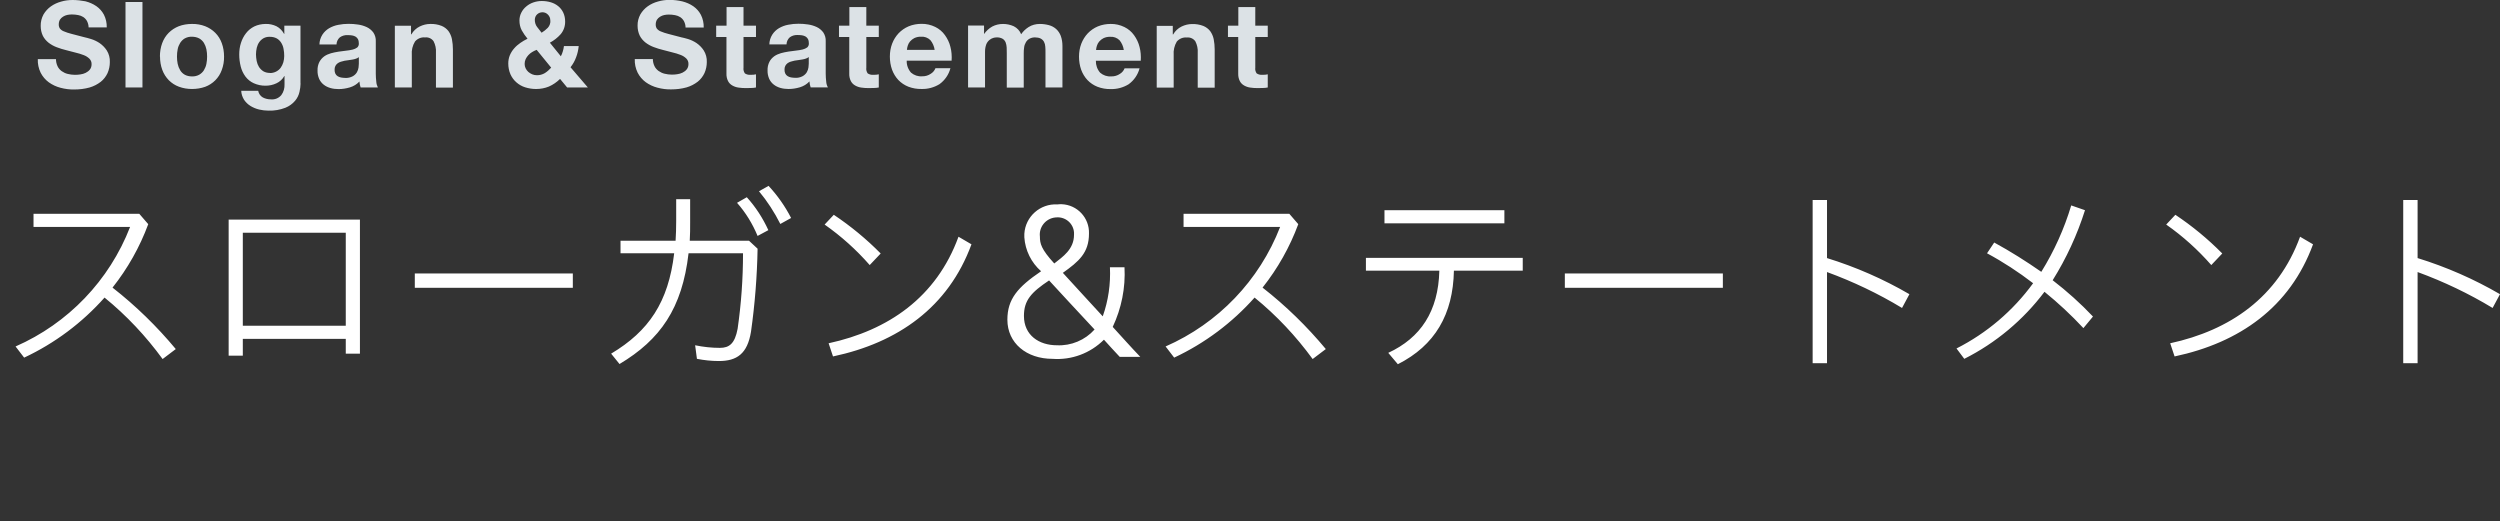 <?xml version="1.0" encoding="UTF-8"?><svg id="layer1" xmlns="http://www.w3.org/2000/svg" viewBox="0 0 250.6 52.27"><rect x="0" y="0" width="250.6" height="52.27" fill="#333333" stroke="none"/><defs><style>.cls-1{fill:#fff;}.cls-2{fill:#dce2e6;}.cls-3{fill:none;stroke:rgba(255,255,255,0);}</style></defs><line class="cls-3" y1="51.77" x2="1" y2="51.77"/><path class="cls-1" d="M17.62,34.99c-1.89-2.27-4.01-4.34-6.34-6.16,1.52-1.92,2.73-4.06,3.58-6.36l-.9-1.04H3.36v1.32H13.04c-2.08,5.36-6.21,9.67-11.48,11.98l.86,1.12c3.07-1.44,5.81-3.49,8.06-6.02,2.2,1.79,4.15,3.87,5.82,6.16l1.32-1Zm17.04-1.02v1.48h1.42v-13.44h-13.16v13.64h1.42v-1.68h10.32Zm0-1.32h-10.32v-9.32h10.32v9.32Zm6.92-5.24v1.44h15.84v-1.44h-15.84Zm26-2.02c-.58,4.9-2.54,7.8-6.32,10.06l.84,1.04c4.08-2.44,6.28-5.56,6.92-11.1h5.46c0,2.53-.18,5.06-.54,7.56-.28,1.5-.84,1.92-1.78,1.92-.83,0-1.66-.09-2.48-.26l.18,1.36c.72,.14,1.46,.22,2.2,.22,1.8,0,2.86-.72,3.22-2.94,.39-2.76,.61-5.54,.66-8.32l-.86-.8h-5.94c.04-.6,.04-1.22,.04-1.92v-2.24h-1.4v2.2c0,.7-.02,1.32-.06,1.96h-5.52v1.26h5.38Zm6.3-5.06c.87,.98,1.56,2.11,2.06,3.32l1.08-.58c-.55-1.2-1.27-2.32-2.16-3.3l-.98,.56Zm2.2-1.16c.84,1.01,1.55,2.11,2.14,3.28l1.08-.6c-.6-1.17-1.36-2.25-2.26-3.22l-.96,.54Zm6.58,3.34c1.67,1.17,3.18,2.53,4.52,4.06l1.1-1.16c-1.43-1.45-3.01-2.75-4.7-3.88l-.92,.98Zm.84,13.22c6.5-1.38,11.56-4.92,13.88-11.24l-1.3-.76c-2.22,6.08-7.04,9.38-13.02,10.68l.44,1.32Zm30.8,.04c-.94-.98-1.88-2.04-2.76-3,.88-1.87,1.29-3.92,1.18-5.98h-1.46c.08,1.67-.16,3.34-.72,4.92-1.28-1.4-2.62-2.84-4-4.36,1.6-1.14,2.62-2,2.62-3.94,.05-1.57-1.17-2.88-2.74-2.94-.14,0-.28,0-.42,.02-1.73-.1-3.22,1.22-3.32,2.95,0,.12,0,.23,0,.35,.09,1.31,.69,2.53,1.68,3.4-2.36,1.6-3.38,2.8-3.38,4.86,0,2.34,1.92,3.92,4.52,3.92,1.92,.14,3.8-.56,5.16-1.92,.5,.56,1.02,1.12,1.58,1.72h2.06Zm-4.58-2.74c-.96,1.07-2.35,1.65-3.78,1.58-1.78,0-3.3-1-3.3-2.94,0-1.56,.72-2.36,2.52-3.56,.86,.92,2.88,3.14,4.56,4.92Zm-4.04-6.62c-1.32-1.44-1.44-2-1.44-2.7-.11-.95,.58-1.8,1.53-1.91,.05,0,.1,0,.15-.01,.9-.06,1.68,.62,1.74,1.52,0,.07,0,.15,0,.22,0,1.46-1.12,2.2-1.98,2.88Zm27.22,8.58c-1.89-2.27-4.01-4.34-6.34-6.16,1.52-1.92,2.73-4.06,3.58-6.36l-.9-1.04h-10.6v1.32h9.68c-2.08,5.36-6.21,9.67-11.48,11.98l.86,1.12c3.07-1.44,5.81-3.49,8.06-6.02,2.2,1.79,4.15,3.87,5.82,6.16l1.32-1Zm4.02-7.86h7.36c-.1,4.08-1.88,6.74-5.12,8.24l.96,1.14c3.72-1.88,5.54-5,5.62-9.38h6.9v-1.28h-15.72v1.28Zm1.86-4.74h12.02v-1.32h-12.02v1.32Zm18.08,5.02v1.44h15.84v-1.44h-15.84Zm26.28-7.36h-1.44v16.36h1.44v-9.14c2.62,.96,5.14,2.16,7.52,3.6l.74-1.38c-2.61-1.52-5.38-2.73-8.26-3.62v-5.82Zm24.48,.54c-.7,2.34-1.71,4.58-3,6.66-1.52-1.06-3.09-2.05-4.72-2.94l-.72,1.08c1.62,.87,3.16,1.88,4.62,3-2.01,2.76-4.64,5-7.68,6.54l.78,1.04c3.16-1.59,5.91-3.89,8.04-6.72,1.38,1.12,2.69,2.34,3.9,3.64l.96-1.16c-1.25-1.32-2.6-2.53-4.04-3.64,1.37-2.19,2.46-4.55,3.24-7.02l-1.38-.48Zm9.52,1.92c1.67,1.17,3.18,2.53,4.52,4.06l1.1-1.16c-1.43-1.45-3.01-2.75-4.7-3.88l-.92,.98Zm.84,13.22c6.5-1.38,11.56-4.92,13.88-11.24l-1.3-.76c-2.22,6.08-7.04,9.38-13.02,10.68l.44,1.32Zm24.36-15.68h-1.44v16.36h1.44v-9.14c2.62,.96,5.14,2.16,7.52,3.6l.74-1.38c-2.61-1.52-5.38-2.73-8.26-3.62v-5.82Z"/><path class="cls-2" d="M5.61,5.93h-1.82c-.02,.47,.08,.94,.29,1.37,.19,.37,.47,.7,.81,.95,.35,.25,.75,.44,1.18,.55,.45,.12,.91,.18,1.37,.17,.52,0,1.04-.06,1.54-.2,.41-.12,.78-.31,1.12-.57,.29-.23,.52-.53,.68-.87,.15-.34,.23-.72,.23-1.1,.02-.42-.09-.83-.31-1.18-.19-.29-.44-.54-.73-.74-.26-.17-.55-.31-.85-.4-.28-.09-.5-.14-.67-.18-.53-.13-.97-.25-1.3-.34-.27-.07-.53-.15-.78-.26-.15-.06-.28-.16-.38-.29-.07-.12-.11-.27-.1-.41,0-.16,.04-.32,.12-.46,.08-.12,.18-.22,.31-.3,.13-.08,.27-.14,.41-.17,.15-.03,.31-.05,.46-.05,.22,0,.43,.02,.64,.06,.18,.03,.36,.1,.52,.2,.15,.1,.28,.24,.37,.4,.1,.2,.16,.41,.16,.64h1.82c.01-.44-.08-.87-.28-1.27-.18-.34-.44-.64-.76-.86-.33-.23-.71-.39-1.1-.49C8.15,.05,7.71,0,7.28,0c-.39,0-.78,.05-1.15,.16-.37,.1-.72,.26-1.03,.48-.3,.21-.55,.49-.74,.81-.19,.35-.29,.75-.28,1.15,0,.35,.07,.69,.22,1,.14,.27,.34,.5,.58,.69,.25,.19,.52,.34,.82,.45,.31,.12,.62,.21,.94,.29,.31,.09,.62,.17,.92,.24,.28,.06,.55,.15,.82,.25,.22,.08,.41,.2,.58,.36,.15,.15,.23,.35,.22,.56,0,.19-.05,.38-.17,.53-.11,.14-.26,.25-.42,.33-.17,.08-.35,.14-.54,.16-.18,.03-.36,.04-.54,.04-.24,0-.48-.03-.72-.09-.22-.05-.42-.15-.61-.28-.17-.13-.32-.29-.41-.49-.11-.23-.16-.48-.16-.73ZM12.58,.2V8.77h1.7V.2h-1.7Zm5.16,5.47c0-.25,.02-.49,.07-.73,.04-.23,.13-.44,.25-.64,.12-.18,.27-.34,.46-.45,.22-.12,.47-.18,.72-.17,.25,0,.5,.05,.73,.17,.19,.11,.35,.26,.47,.45,.12,.2,.2,.41,.25,.64,.05,.24,.07,.49,.07,.73,0,.24-.02,.49-.07,.73-.04,.22-.13,.44-.25,.64-.12,.19-.28,.34-.47,.45-.22,.12-.47,.18-.73,.17-.25,0-.5-.05-.72-.17-.19-.11-.35-.26-.46-.45-.12-.2-.2-.41-.25-.64-.05-.24-.07-.48-.07-.73Zm-1.7,0c0,.46,.07,.91,.23,1.34,.14,.38,.36,.73,.65,1.03,.29,.29,.63,.51,1.01,.65,.42,.16,.87,.23,1.32,.23,.45,0,.9-.07,1.32-.22,.38-.14,.73-.37,1.01-.65,.29-.29,.51-.64,.65-1.03,.16-.43,.24-.89,.23-1.35,0-.46-.07-.92-.23-1.35-.14-.39-.36-.74-.65-1.03-.29-.29-.63-.51-1.01-.66-.42-.16-.87-.24-1.33-.23-.45,0-.9,.07-1.32,.23-.38,.15-.72,.37-1.01,.66-.29,.29-.51,.65-.65,1.03-.16,.43-.23,.89-.23,1.35h0Zm11.01,1.64c-.23,0-.46-.05-.66-.17-.17-.11-.32-.26-.43-.43-.11-.18-.19-.38-.23-.59-.04-.22-.07-.44-.07-.67,0-.22,.03-.45,.08-.67,.05-.2,.13-.39,.25-.56,.11-.16,.26-.29,.43-.39,.19-.1,.4-.15,.62-.14,.24,0,.48,.04,.7,.16,.18,.1,.33,.25,.44,.42,.12,.19,.2,.39,.24,.61,.05,.24,.07,.48,.07,.73,0,.22-.03,.43-.09,.64-.06,.2-.15,.38-.27,.55-.12,.16-.28,.29-.46,.38-.2,.1-.42,.15-.64,.14Zm3.07,1.06V2.57h-1.62v.83h-.02c-.18-.33-.44-.6-.77-.77-.34-.16-.7-.24-1.07-.23-.4,0-.79,.08-1.15,.25-.32,.16-.61,.39-.83,.68-.23,.29-.4,.63-.51,.98-.12,.37-.17,.76-.17,1.15,0,.41,.05,.81,.15,1.21,.09,.36,.25,.7,.47,1,.22,.29,.5,.52,.83,.67,.38,.17,.79,.26,1.2,.25,.37,0,.74-.08,1.08-.24,.33-.15,.61-.41,.79-.73h.02v.82c.02,.39-.09,.78-.32,1.09-.26,.31-.65,.47-1.05,.43-.28,0-.55-.06-.8-.19-.25-.14-.42-.39-.47-.67h-1.7c.01,.32,.12,.64,.29,.91,.17,.25,.39,.46,.65,.62,.27,.16,.56,.28,.86,.35,.3,.07,.62,.11,.93,.11,.58,.02,1.16-.08,1.7-.29,.37-.15,.71-.39,.97-.7,.22-.26,.37-.57,.44-.89,.07-.28,.1-.57,.11-.86Zm1.9-3.9c0-.35,.11-.7,.3-1,.17-.26,.4-.48,.67-.64,.28-.16,.59-.28,.92-.34,.34-.07,.68-.1,1.03-.1,.32,0,.63,.02,.95,.07,.3,.04,.6,.13,.88,.26,.26,.12,.48,.31,.65,.53,.18,.27,.27,.58,.25,.91v3.23c0,.27,.02,.53,.05,.8,.01,.2,.07,.4,.16,.58h-1.73c-.03-.1-.06-.19-.08-.29-.02-.1-.03-.2-.04-.31-.26,.28-.59,.48-.96,.59-.37,.11-.75,.17-1.13,.17-.28,0-.56-.03-.83-.11-.24-.07-.47-.18-.67-.34-.19-.15-.35-.35-.45-.58-.11-.26-.17-.54-.16-.83-.01-.3,.05-.6,.19-.87,.12-.22,.28-.4,.48-.55,.2-.14,.43-.24,.67-.31,.25-.07,.51-.12,.76-.16,.26-.04,.51-.07,.76-.1,.22-.02,.44-.06,.66-.11,.17-.04,.32-.11,.46-.21,.11-.1,.17-.25,.16-.4,0-.15-.02-.3-.09-.44-.06-.1-.14-.19-.24-.25-.11-.06-.23-.1-.35-.12-.14-.02-.28-.03-.43-.03-.28-.02-.56,.06-.79,.22-.21,.18-.33,.44-.34,.72h-1.7Zm3.94,1.26c-.08,.07-.17,.12-.27,.15-.11,.04-.23,.07-.35,.09-.12,.02-.25,.04-.39,.06s-.27,.04-.41,.06c-.13,.03-.25,.06-.38,.1-.12,.04-.23,.09-.32,.16-.09,.07-.17,.16-.22,.26-.06,.12-.09,.26-.08,.4,0,.13,.02,.26,.08,.38,.05,.1,.13,.19,.23,.25,.1,.06,.22,.11,.34,.13,.13,.02,.27,.04,.4,.04,.27,.02,.54-.04,.78-.17,.17-.1,.31-.23,.41-.4,.08-.15,.14-.31,.16-.47,.02-.13,.03-.26,.03-.38v-.65Zm3.62-3.16v6.2h1.7v-3.25c-.04-.48,.07-.95,.32-1.36,.25-.29,.62-.45,1.01-.41,.33-.04,.66,.11,.85,.38,.18,.35,.27,.75,.24,1.15v3.5h1.7v-3.82c0-.35-.03-.7-.1-1.05-.06-.29-.18-.56-.35-.8-.18-.23-.42-.41-.69-.52-.36-.14-.74-.2-1.12-.19-.37,0-.73,.09-1.06,.25-.35,.17-.65,.45-.84,.79h-.04v-.86h-1.62Zm16.57,5.35l.7,.85h2.08l-1.74-2.03c.24-.3,.43-.64,.56-1,.14-.36,.22-.73,.26-1.12h-1.48c-.02,.18-.06,.35-.11,.52-.05,.17-.11,.34-.2,.5l-1.1-1.36c.41-.22,.78-.51,1.09-.86,.3-.36,.45-.81,.44-1.27,0-.31-.06-.61-.19-.89-.12-.25-.29-.47-.5-.64-.22-.18-.47-.31-.74-.39-.3-.09-.61-.13-.92-.13-.28,0-.57,.05-.83,.14-.26,.09-.5,.22-.71,.4-.21,.17-.38,.38-.5,.62-.13,.25-.19,.52-.19,.8,0,.34,.07,.68,.23,.98,.17,.3,.36,.58,.58,.84-.25,.12-.49,.26-.72,.42-.23,.16-.44,.34-.62,.55-.18,.2-.32,.43-.43,.68-.11,.26-.16,.55-.16,.83,0,.37,.07,.74,.22,1.09,.14,.31,.34,.58,.59,.8,.26,.23,.56,.4,.88,.5,.35,.11,.72,.17,1.09,.17,.45,0,.89-.08,1.3-.25,.41-.18,.78-.44,1.1-.75Zm-2.36-2.93l1.46,1.79c-.19,.21-.4,.4-.64,.55-.24,.14-.52,.22-.8,.21-.16,0-.32-.03-.46-.09-.14-.06-.27-.14-.39-.24-.11-.1-.2-.22-.27-.36-.07-.14-.1-.29-.1-.44,0-.17,.03-.33,.1-.48,.07-.15,.16-.28,.27-.4,.11-.12,.24-.23,.38-.31,.14-.09,.29-.16,.45-.22Zm1.38-2.93c.02,.27-.08,.53-.26,.73-.19,.19-.39,.35-.62,.49-.16-.2-.31-.4-.46-.59-.15-.2-.22-.45-.22-.7,0-.21,.08-.41,.23-.55,.15-.14,.34-.21,.54-.21,.21,0,.41,.09,.55,.24,.15,.15,.24,.36,.23,.58Zm10.28,3.86h-1.82c-.02,.47,.08,.94,.29,1.37,.19,.37,.47,.7,.81,.95,.35,.25,.75,.44,1.18,.55,.45,.12,.91,.18,1.37,.17,.52,0,1.04-.06,1.54-.2,.41-.12,.78-.31,1.12-.57,.29-.23,.52-.53,.68-.87,.15-.34,.23-.72,.23-1.09,.02-.42-.09-.83-.31-1.18-.19-.29-.44-.54-.73-.74-.26-.17-.55-.31-.85-.4-.28-.08-.51-.14-.67-.17-.53-.13-.97-.25-1.3-.34-.27-.07-.53-.15-.78-.26-.15-.06-.28-.16-.38-.29-.07-.12-.11-.27-.1-.41,0-.16,.04-.32,.12-.46,.08-.12,.18-.22,.31-.3,.13-.08,.27-.14,.41-.17,.15-.03,.3-.05,.46-.05,.22,0,.43,.02,.64,.06,.18,.03,.36,.1,.52,.2,.15,.1,.28,.24,.37,.4,.1,.2,.16,.41,.16,.64h1.82c.01-.44-.08-.87-.28-1.27-.18-.34-.44-.64-.76-.86-.33-.23-.71-.39-1.1-.49-.42-.1-.86-.15-1.29-.15-.39,0-.78,.05-1.15,.16-.37,.1-.72,.26-1.03,.48-.3,.21-.55,.49-.74,.81-.19,.35-.29,.74-.28,1.14,0,.35,.07,.69,.22,1,.14,.27,.34,.5,.58,.69,.25,.19,.52,.34,.82,.45,.31,.12,.62,.21,.94,.29,.31,.09,.62,.17,.92,.24,.28,.06,.55,.15,.82,.25,.22,.08,.41,.2,.58,.36,.15,.15,.23,.35,.22,.56,0,.19-.05,.38-.17,.53-.11,.14-.26,.25-.42,.33-.17,.08-.35,.14-.54,.16-.18,.03-.36,.04-.54,.04-.24,0-.48-.03-.72-.09-.22-.05-.42-.15-.61-.28-.17-.13-.32-.29-.41-.49-.11-.23-.16-.48-.16-.73Zm9.08-3.36V.71h-1.7v1.86h-1.04v1.14h1.03v3.66c-.01,.26,.04,.52,.16,.76,.1,.19,.25,.34,.43,.44,.19,.11,.4,.18,.62,.21,.25,.04,.5,.05,.75,.05,.17,0,.34,0,.52-.01,.16,0,.32-.02,.48-.05v-1.32c-.08,.02-.17,.03-.25,.04-.09,0-.18,.01-.28,.01-.2,.02-.41-.03-.58-.14-.12-.17-.17-.37-.14-.58V3.71h1.25v-1.14h-1.25Zm2.59,1.9c0-.35,.11-.7,.3-1,.17-.26,.4-.48,.67-.64,.28-.16,.59-.28,.92-.34,.34-.07,.68-.1,1.03-.1,.32,0,.63,.02,.95,.07,.3,.04,.6,.13,.88,.26,.26,.12,.48,.31,.65,.53,.18,.27,.27,.58,.25,.91v3.23c0,.27,.02,.53,.05,.8,.01,.2,.07,.4,.17,.58h-1.73c-.03-.1-.06-.19-.08-.29-.02-.1-.03-.2-.04-.31-.26,.28-.59,.48-.96,.59-.37,.11-.75,.17-1.13,.17-.28,0-.56-.03-.83-.11-.24-.07-.47-.18-.67-.34-.19-.15-.35-.35-.45-.58-.11-.26-.17-.54-.16-.83-.01-.3,.05-.6,.19-.87,.11-.22,.28-.4,.48-.55,.2-.14,.43-.24,.67-.31,.25-.07,.51-.12,.76-.16,.26-.04,.51-.07,.76-.1,.22-.02,.44-.06,.66-.11,.17-.04,.32-.11,.46-.21,.11-.1,.17-.25,.16-.4,0-.15-.02-.3-.09-.44-.06-.1-.14-.19-.24-.25-.11-.06-.23-.1-.35-.12-.14-.02-.28-.03-.43-.03-.28-.02-.56,.06-.79,.22-.21,.18-.33,.44-.34,.72h-1.7Zm3.94,1.26c-.08,.07-.17,.12-.27,.15-.11,.04-.23,.07-.35,.09-.12,.02-.25,.04-.39,.06s-.27,.04-.41,.06c-.13,.03-.25,.06-.38,.1-.12,.04-.23,.09-.32,.16-.09,.07-.17,.16-.22,.26-.06,.12-.09,.26-.08,.4,0,.13,.02,.26,.08,.38,.05,.1,.13,.19,.23,.25,.1,.06,.22,.11,.34,.13,.13,.02,.27,.04,.4,.04,.27,.02,.54-.04,.78-.17,.17-.1,.31-.23,.41-.4,.08-.15,.14-.31,.16-.47,.02-.13,.03-.26,.03-.38v-.65Zm5.78-3.16V.71h-1.7v1.86h-1.04v1.14h1.03v3.66c-.01,.26,.04,.52,.16,.76,.1,.19,.25,.34,.43,.44,.19,.11,.4,.18,.62,.21,.25,.04,.5,.05,.75,.05,.17,0,.34,0,.52-.01,.16,0,.32-.02,.48-.05v-1.32c-.08,.02-.17,.03-.25,.04-.09,0-.18,.01-.28,.01-.2,.02-.41-.03-.58-.14-.12-.17-.17-.37-.14-.58V3.71h1.25v-1.14h-1.25Zm6.84,2.44h-2.77c.01-.14,.04-.28,.08-.41,.05-.16,.12-.3,.23-.43,.12-.14,.27-.26,.43-.34,.21-.1,.44-.15,.68-.14,.34-.03,.68,.1,.93,.34,.23,.28,.38,.62,.43,.98h0Zm-2.77,1.08h4.48c.03-.46,0-.93-.12-1.38-.1-.42-.29-.82-.55-1.18-.25-.35-.58-.63-.97-.82-.43-.21-.9-.32-1.38-.31-.44,0-.88,.08-1.29,.25-.38,.16-.72,.4-1,.69-.28,.3-.5,.65-.65,1.04-.16,.42-.23,.86-.23,1.3,0,.45,.07,.9,.22,1.32,.14,.38,.35,.73,.63,1.03,.28,.29,.62,.52,1,.67,.42,.16,.87,.24,1.32,.23,.63,.02,1.26-.15,1.8-.48,.54-.39,.93-.95,1.1-1.6h-1.5c-.09,.23-.25,.42-.46,.55-.26,.18-.57,.27-.89,.26-.4,.03-.8-.11-1.1-.37-.29-.33-.45-.76-.43-1.2Zm6.13-3.51v6.2h1.7v-3.6c0-.25,.04-.5,.13-.74,.07-.17,.18-.31,.32-.43,.11-.09,.24-.16,.38-.2,.1-.03,.21-.05,.32-.05,.21-.01,.43,.03,.62,.14,.14,.09,.24,.22,.3,.37,.06,.16,.09,.33,.1,.5,0,.18,.01,.36,.01,.55v3.47h1.7v-3.46c0-.19,.01-.38,.04-.57,.02-.18,.08-.35,.17-.5,.08-.15,.2-.27,.35-.36,.18-.1,.38-.15,.58-.14,.2,0,.39,.03,.57,.12,.14,.08,.25,.19,.32,.32,.08,.15,.12,.31,.13,.48,.02,.18,.02,.38,.02,.59v3.51h1.7V4.62c0-.35-.05-.7-.17-1.03-.1-.26-.26-.5-.47-.69-.21-.18-.45-.31-.72-.38-.3-.08-.6-.12-.91-.12-.4,0-.79,.1-1.12,.31-.3,.19-.55,.43-.75,.72-.14-.35-.4-.63-.74-.8-.34-.15-.7-.23-1.07-.23-.38,0-.75,.08-1.09,.26-.32,.18-.6,.44-.81,.74h-.01v-.84h-1.61Zm15.6,2.44h-2.77c.01-.14,.04-.28,.08-.41,.05-.16,.12-.3,.23-.43,.12-.14,.27-.26,.43-.34,.21-.1,.44-.15,.68-.14,.34-.03,.68,.1,.93,.34,.23,.28,.38,.62,.43,.98h0Zm-2.77,1.08h4.48c.03-.46,0-.93-.12-1.38-.1-.42-.29-.82-.55-1.18-.25-.35-.58-.63-.97-.82-.43-.21-.9-.32-1.38-.31-.44,0-.88,.08-1.29,.25-.38,.16-.72,.4-1,.69-.28,.3-.5,.65-.65,1.04-.16,.42-.23,.86-.23,1.3,0,.45,.07,.9,.22,1.32,.14,.38,.35,.73,.63,1.03,.28,.29,.62,.52,1,.67,.42,.16,.87,.24,1.32,.23,.63,.02,1.26-.15,1.8-.48,.54-.39,.93-.95,1.1-1.6h-1.5c-.09,.23-.25,.42-.46,.55-.26,.18-.57,.27-.89,.26-.4,.03-.8-.11-1.1-.37-.29-.33-.44-.76-.43-1.2h0Zm6.08-3.51v6.2h1.7v-3.25c-.04-.48,.07-.95,.31-1.36,.25-.29,.62-.45,1.01-.41,.33-.04,.66,.11,.85,.38,.18,.35,.27,.75,.24,1.15v3.5h1.7v-3.82c0-.35-.03-.7-.1-1.05-.06-.29-.18-.56-.35-.8-.18-.23-.42-.41-.69-.52-.36-.14-.74-.2-1.12-.19-.37,0-.73,.09-1.06,.25-.35,.17-.65,.45-.84,.79h-.04v-.86h-1.61Zm9.88,0V.71h-1.7v1.86h-1.04v1.14h1.03v3.66c-.01,.26,.04,.52,.16,.76,.1,.19,.25,.34,.43,.44,.19,.11,.4,.18,.62,.21,.25,.04,.5,.05,.75,.05,.17,0,.34,0,.52-.01,.16,0,.32-.02,.48-.05v-1.32c-.08,.02-.17,.03-.25,.04-.09,0-.18,.01-.28,.01-.2,.02-.41-.03-.58-.14-.12-.17-.17-.37-.14-.58V3.71h1.25v-1.14h-1.24Z"/></svg>